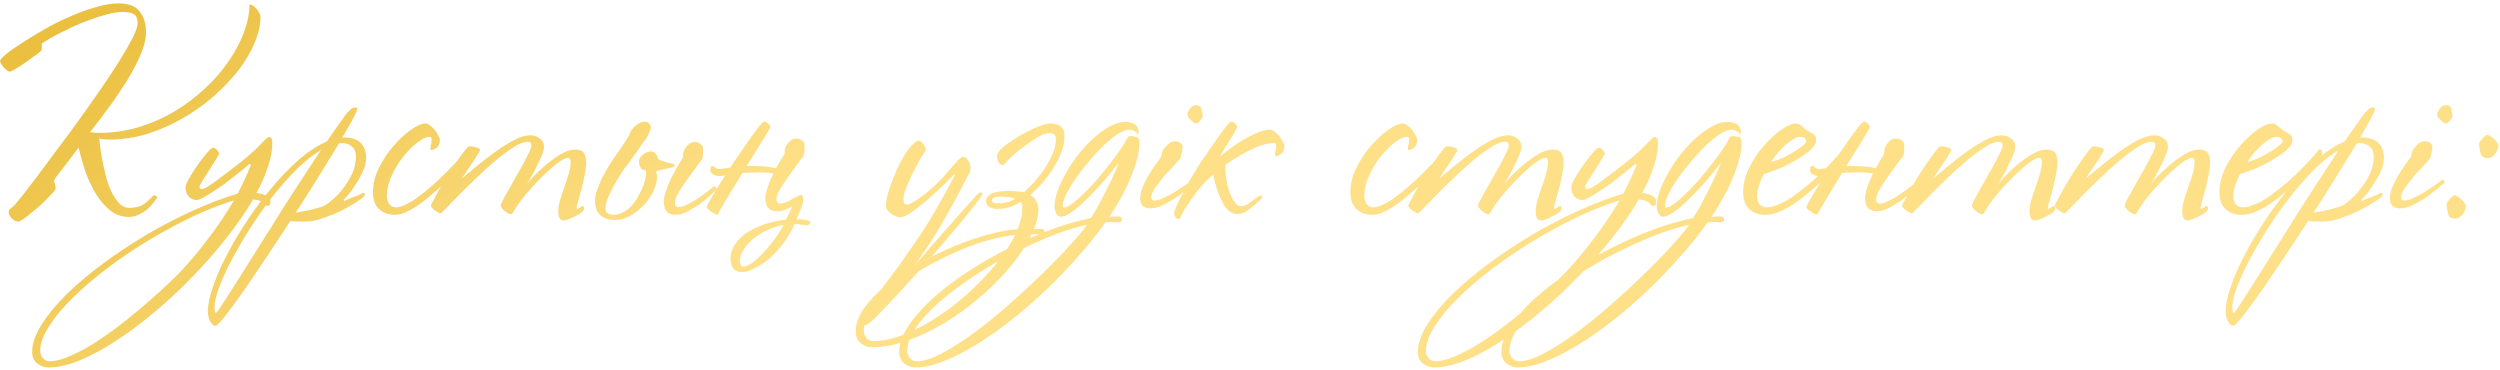 <?xml version="1.0" encoding="UTF-8"?> <svg xmlns="http://www.w3.org/2000/svg" width="595" height="88" viewBox="0 0 595 88" fill="none"> <path d="M61.989 4.126C61.989 6.002 61.52 8.027 60.582 10.201C59.686 12.376 58.407 14.55 56.745 16.724C55.082 18.856 53.121 20.923 50.862 22.927C48.602 24.888 46.129 26.636 43.444 28.171C40.8 29.705 37.987 30.942 35.002 31.88C32.018 32.775 28.991 33.222 25.922 33.222C25.496 33.222 25.091 33.201 24.707 33.159C24.323 33.116 23.961 33.052 23.62 32.967C23.705 33.691 23.812 34.608 23.94 35.717C24.11 36.825 24.323 37.997 24.579 39.234C24.835 40.47 25.133 41.706 25.474 42.943C25.858 44.136 26.306 45.223 26.817 46.204C27.329 47.142 27.904 47.931 28.544 48.57C29.183 49.167 29.929 49.465 30.782 49.465C32.359 49.465 33.574 49.124 34.427 48.442C35.322 47.76 35.983 47.142 36.409 46.588C36.878 46.374 37.219 46.524 37.433 47.035C37.219 47.376 36.9 47.803 36.473 48.314C36.09 48.826 35.599 49.337 35.002 49.849C34.448 50.318 33.788 50.723 33.02 51.064C32.295 51.448 31.528 51.639 30.718 51.639C29.055 51.639 27.563 51.128 26.242 50.105C24.92 49.039 23.769 47.696 22.788 46.076C21.808 44.456 20.977 42.687 20.295 40.768C19.655 38.807 19.122 36.931 18.696 35.141C17.928 36.121 17.204 37.081 16.522 38.019C15.84 38.914 15.221 39.724 14.667 40.449C14.113 41.131 13.665 41.706 13.324 42.175C13.026 42.644 12.877 42.921 12.877 43.007C12.877 43.22 12.941 43.497 13.069 43.838C13.196 44.179 13.26 44.541 13.26 44.925C13.26 45.053 13.069 45.33 12.685 45.756C12.301 46.183 11.811 46.694 11.214 47.291C10.66 47.888 10.02 48.506 9.296 49.145C8.571 49.742 7.867 50.318 7.185 50.872C6.546 51.426 5.97 51.874 5.459 52.215C4.947 52.556 4.585 52.727 4.372 52.727C3.775 52.727 3.242 52.471 2.773 51.959C2.304 51.448 2.069 50.979 2.069 50.552C2.069 50.083 2.261 49.742 2.645 49.529C3.029 49.273 3.412 48.911 3.796 48.442C3.881 48.357 4.372 47.76 5.267 46.652C6.162 45.501 7.292 44.03 8.656 42.239C10.02 40.406 11.555 38.338 13.26 36.036C15.008 33.734 16.777 31.347 18.568 28.874C20.358 26.401 22.106 23.929 23.812 21.456C25.517 18.983 27.03 16.703 28.352 14.614C29.674 12.482 30.739 10.628 31.549 9.05C32.359 7.43 32.764 6.258 32.764 5.533C32.764 4.425 32.445 3.7 31.805 3.359C31.166 3.018 30.334 2.847 29.311 2.847C28.16 2.847 26.881 3.039 25.474 3.423C24.11 3.764 22.703 4.212 21.254 4.766C19.804 5.277 18.398 5.853 17.033 6.492C15.712 7.132 14.518 7.729 13.452 8.283C12.386 8.837 11.534 9.327 10.894 9.754C10.255 10.137 9.935 10.351 9.935 10.393C9.935 10.606 9.935 10.905 9.935 11.289C9.978 11.672 9.892 11.971 9.679 12.184C9.594 12.312 9.189 12.631 8.464 13.143C7.782 13.655 7.015 14.209 6.162 14.806C5.352 15.36 4.563 15.871 3.796 16.34C3.029 16.809 2.56 17.044 2.389 17.044C2.176 17.044 1.942 16.959 1.686 16.788C1.43 16.575 1.174 16.34 0.918 16.085C0.663 15.786 0.449 15.509 0.279 15.253C0.108 14.955 0.023 14.699 0.023 14.486C0.023 14.23 0.471 13.719 1.366 12.951C2.304 12.184 3.54 11.31 5.075 10.329C6.61 9.306 8.358 8.24 10.319 7.132C12.28 5.981 14.305 4.958 16.394 4.062C18.483 3.125 20.55 2.357 22.597 1.76C24.686 1.121 26.583 0.801 28.288 0.801C30.59 0.801 32.231 1.441 33.212 2.72C34.235 3.998 34.747 5.661 34.747 7.707C34.747 8.858 34.512 10.116 34.043 11.48C33.574 12.845 32.956 14.251 32.189 15.701C31.464 17.15 30.611 18.621 29.631 20.113C28.693 21.563 27.734 22.991 26.753 24.398C25.773 25.762 24.814 27.062 23.876 28.299C22.938 29.492 22.128 30.537 21.446 31.432C22 31.56 22.703 31.624 23.556 31.624C26.796 31.624 29.929 31.176 32.956 30.281C36.026 29.343 38.882 28.085 41.525 26.508C44.168 24.931 46.577 23.119 48.751 21.073C50.968 19.026 52.844 16.873 54.379 14.614C55.956 12.354 57.171 10.073 58.024 7.771C58.919 5.427 59.367 3.188 59.367 1.057C59.58 1.057 59.836 1.142 60.134 1.313C60.432 1.483 60.709 1.718 60.965 2.016C61.264 2.314 61.498 2.656 61.669 3.039C61.882 3.38 61.989 3.743 61.989 4.126ZM64.819 34.118C64.819 35.781 64.478 37.614 63.796 39.617C63.157 41.621 62.24 43.731 61.046 45.948C61.984 46.033 62.773 46.247 63.412 46.588C64.052 46.886 64.371 47.355 64.371 47.995C64.371 48.677 64.094 49.018 63.54 49.018C63.412 49.018 63.284 48.954 63.157 48.826C63.071 48.655 62.922 48.485 62.709 48.314C62.538 48.101 62.261 47.931 61.878 47.803C61.494 47.632 60.94 47.526 60.215 47.483C58.51 50.425 56.421 53.451 53.948 56.563C51.475 59.718 48.811 62.766 45.955 65.708C43.098 68.692 40.114 71.485 37.002 74.085C33.89 76.728 30.82 79.03 27.793 80.992C24.767 82.995 21.868 84.573 19.097 85.724C16.283 86.875 13.768 87.45 11.551 87.45C10.57 87.45 9.675 87.13 8.865 86.491C8.055 85.852 7.65 84.935 7.65 83.741C7.65 81.78 8.396 79.627 9.888 77.282C11.338 74.938 13.32 72.529 15.835 70.056C18.308 67.626 21.186 65.196 24.468 62.766C27.708 60.379 31.14 58.098 34.764 55.924C38.387 53.792 42.075 51.874 45.827 50.169C49.578 48.463 53.159 47.099 56.57 46.076C57.167 44.925 57.721 43.795 58.233 42.687C58.787 41.536 59.277 40.406 59.703 39.298C59.618 38.999 59.469 38.935 59.256 39.106C59.17 39.191 58.851 39.468 58.297 39.937C57.785 40.363 57.124 40.896 56.314 41.536C55.504 42.175 54.63 42.857 53.692 43.582C52.754 44.264 51.816 44.904 50.879 45.501C49.983 46.097 49.152 46.609 48.385 47.035C47.66 47.419 47.106 47.611 46.722 47.611C46.125 47.611 45.55 47.355 44.995 46.843C44.441 46.289 44.164 45.543 44.164 44.605C44.164 44.136 44.462 43.39 45.059 42.367C45.656 41.301 46.338 40.236 47.106 39.17C47.873 38.104 48.598 37.166 49.28 36.356C50.005 35.546 50.474 35.141 50.687 35.141C50.985 35.141 51.305 35.333 51.646 35.717C51.987 36.058 52.157 36.335 52.157 36.548C52.157 36.676 51.902 37.145 51.39 37.955C50.921 38.722 50.388 39.575 49.791 40.513C49.237 41.408 48.704 42.239 48.193 43.007C47.724 43.774 47.489 44.2 47.489 44.285C47.489 44.456 47.511 44.627 47.553 44.797C47.596 44.925 47.766 44.989 48.065 44.989C48.406 44.989 48.896 44.776 49.536 44.349C50.218 43.923 50.964 43.411 51.774 42.815C52.584 42.218 53.394 41.6 54.204 40.96C55.014 40.321 55.739 39.767 56.378 39.298C58.851 37.379 60.684 35.781 61.878 34.502C63.071 33.222 63.775 32.583 63.988 32.583C64.542 32.583 64.819 33.095 64.819 34.118ZM55.675 47.675C52.435 48.698 49.045 50.041 45.507 51.703C42.011 53.409 38.558 55.285 35.147 57.331C31.694 59.42 28.433 61.637 25.363 63.981C22.251 66.326 19.544 68.65 17.242 70.952C14.897 73.254 13.043 75.492 11.679 77.666C10.272 79.84 9.568 81.78 9.568 83.485C9.568 84.168 9.782 84.743 10.208 85.212C10.591 85.724 11.146 85.979 11.87 85.979C13.107 85.979 14.578 85.617 16.283 84.892C17.945 84.21 19.736 83.294 21.654 82.142C23.53 80.992 25.47 79.67 27.474 78.178C29.435 76.728 31.332 75.215 33.165 73.638C34.998 72.103 36.725 70.589 38.345 69.097C39.965 67.648 41.35 66.326 42.501 65.132C44.889 62.66 47.212 59.91 49.472 56.883C51.774 53.899 53.842 50.83 55.675 47.675ZM87.136 37.763C87.136 38.615 86.901 39.575 86.433 40.641C85.963 41.706 85.409 42.729 84.77 43.71C84.173 44.691 83.576 45.543 82.979 46.268C82.382 46.95 81.977 47.355 81.764 47.483L81.892 47.867C82.063 47.781 82.34 47.653 82.724 47.483C83.107 47.312 83.512 47.142 83.939 46.971C84.365 46.801 84.77 46.652 85.153 46.524C85.537 46.353 85.836 46.204 86.049 46.076C86.219 45.948 86.368 45.884 86.496 45.884C86.71 45.884 86.816 46.012 86.816 46.268C86.816 46.524 86.646 46.779 86.305 47.035C86.134 47.206 85.558 47.611 84.578 48.25C83.64 48.847 82.51 49.487 81.189 50.169C79.867 50.808 78.439 51.384 76.904 51.895C75.412 52.45 74.027 52.727 72.748 52.727C72.236 52.727 71.639 52.727 70.957 52.727C70.275 52.727 69.657 52.684 69.103 52.599C67.397 55.199 65.585 57.949 63.667 60.848C61.706 63.789 59.873 66.497 58.168 68.969C56.42 71.442 54.928 73.488 53.691 75.108C52.412 76.728 51.602 77.538 51.261 77.538C50.835 77.538 50.43 77.197 50.046 76.515C49.663 75.833 49.471 75.023 49.471 74.085C49.471 72.465 49.897 70.461 50.75 68.074C51.56 65.687 52.689 63.129 54.139 60.4C55.546 57.715 57.187 54.965 59.063 52.151C60.939 49.337 62.921 46.715 65.01 44.285C67.099 41.813 69.231 39.639 71.405 37.763C73.622 35.887 75.753 34.523 77.799 33.67C78.951 31.965 79.931 30.558 80.741 29.45C81.551 28.299 82.063 27.574 82.276 27.275C82.617 26.849 82.979 26.465 83.363 26.124C83.747 25.741 84.152 25.549 84.578 25.549C84.876 25.549 85.026 25.677 85.026 25.933C85.026 26.188 84.706 26.934 84.066 28.171C83.427 29.364 82.553 30.899 81.445 32.775C81.53 32.775 81.594 32.775 81.636 32.775C81.679 32.732 81.743 32.711 81.828 32.711C85.367 32.711 87.136 34.395 87.136 37.763ZM84.706 37.315C84.706 36.207 84.386 35.397 83.747 34.885C83.15 34.331 82.382 34.054 81.445 34.054C81.103 34.054 80.848 34.075 80.677 34.118C79.313 36.377 77.799 38.85 76.137 41.536C74.474 44.221 72.79 46.886 71.085 49.529C70.957 49.742 70.829 49.934 70.701 50.105C70.616 50.233 70.51 50.403 70.382 50.616C70.893 50.531 71.49 50.425 72.172 50.297C72.897 50.169 73.6 50.02 74.282 49.849C74.965 49.678 75.604 49.508 76.201 49.337C76.798 49.124 77.245 48.932 77.544 48.762C77.97 48.506 78.567 48.037 79.334 47.355C80.144 46.673 80.933 45.82 81.7 44.797C82.51 43.774 83.214 42.623 83.811 41.344C84.407 40.065 84.706 38.722 84.706 37.315ZM76.393 35.717C74.559 36.782 72.641 38.296 70.637 40.257C68.676 42.218 66.758 44.392 64.882 46.779C63.006 49.167 61.237 51.661 59.574 54.261C57.912 56.904 56.441 59.42 55.162 61.807C53.883 64.237 52.881 66.433 52.157 68.394C51.432 70.355 51.069 71.89 51.069 72.998C51.069 73.382 51.091 73.723 51.133 74.021C51.133 74.32 51.24 74.469 51.453 74.469C51.496 74.469 51.773 74.106 52.284 73.382C52.753 72.657 53.393 71.676 54.203 70.44C54.97 69.246 55.865 67.84 56.889 66.219C57.912 64.642 58.978 62.958 60.086 61.168C61.194 59.377 62.346 57.544 63.539 55.668C64.69 53.835 65.799 52.066 66.865 50.361C68.442 47.845 70.062 45.33 71.725 42.815C73.387 40.257 74.943 37.891 76.393 35.717ZM111.783 37.123C111.058 38.019 110.077 39.148 108.841 40.513C107.605 41.834 106.241 43.177 104.748 44.541C103.811 45.394 102.851 46.225 101.871 47.035C100.933 47.845 99.995 48.549 99.057 49.145C98.119 49.742 97.224 50.233 96.371 50.616C95.519 50.957 94.73 51.128 94.005 51.128C92.471 51.128 91.213 50.68 90.232 49.785C89.252 48.847 88.762 47.504 88.762 45.756C88.762 43.795 89.252 41.834 90.232 39.873C91.213 37.912 92.385 36.164 93.749 34.629C95.114 33.052 96.478 31.794 97.842 30.857C99.249 29.876 100.379 29.386 101.231 29.386C101.572 29.386 101.935 29.535 102.318 29.833C102.745 30.132 103.128 30.494 103.47 30.92C103.811 31.347 104.088 31.794 104.301 32.263C104.557 32.69 104.685 33.031 104.685 33.286C104.685 34.139 104.429 34.757 103.917 35.141C103.406 35.525 102.979 35.717 102.638 35.717C102.51 35.717 102.446 35.567 102.446 35.269C102.446 35.056 102.489 34.8 102.574 34.502C102.66 34.203 102.702 33.926 102.702 33.67C102.702 33.372 102.702 33.116 102.702 32.903C102.702 32.69 102.532 32.583 102.191 32.583C101.423 32.583 100.464 33.031 99.313 33.926C98.204 34.779 97.096 35.887 95.988 37.251C94.922 38.615 94.005 40.129 93.238 41.791C92.471 43.411 92.087 45.01 92.087 46.588C92.087 47.44 92.279 48.122 92.662 48.634C93.089 49.103 93.643 49.337 94.325 49.337C94.879 49.337 95.519 49.167 96.243 48.826C97.011 48.485 97.821 48.037 98.673 47.483C99.526 46.886 100.4 46.225 101.295 45.501C102.233 44.733 103.15 43.944 104.045 43.134C105.58 41.685 107.008 40.257 108.33 38.85C109.651 37.443 110.61 36.335 111.207 35.525C111.591 35.525 111.825 35.717 111.911 36.1C112.039 36.441 111.996 36.782 111.783 37.123ZM139.521 38.786C139.521 39.511 139.393 40.47 139.137 41.664C138.924 42.815 138.668 43.966 138.37 45.117C138.072 46.225 137.794 47.206 137.539 48.058C137.325 48.868 137.219 49.295 137.219 49.337C137.219 49.593 137.283 49.721 137.411 49.721C137.539 49.721 137.73 49.614 137.986 49.401C138.285 49.145 138.519 49.018 138.69 49.018C138.818 49.018 138.903 49.103 138.945 49.273C138.988 49.401 139.009 49.529 139.009 49.657C139.009 49.913 138.818 50.211 138.434 50.552C138.05 50.851 137.581 51.128 137.027 51.384C136.515 51.682 135.983 51.938 135.428 52.151C134.874 52.364 134.448 52.471 134.149 52.471C133.297 52.471 132.87 51.725 132.87 50.233C132.87 49.465 133.02 48.57 133.318 47.547C133.617 46.524 133.958 45.501 134.341 44.477C134.725 43.411 135.066 42.367 135.364 41.344C135.663 40.278 135.812 39.319 135.812 38.466C135.812 37.869 135.599 37.571 135.173 37.571C134.533 37.571 133.553 38.104 132.231 39.17C130.909 40.236 129.524 41.514 128.074 43.007C126.838 44.285 125.666 45.607 124.557 46.971C123.491 48.336 122.639 49.593 121.999 50.744C121.871 50.957 121.637 51.021 121.296 50.936C120.955 50.808 120.614 50.616 120.273 50.361C119.932 50.105 119.633 49.806 119.377 49.465C119.164 49.124 119.122 48.826 119.25 48.57C119.42 48.144 119.719 47.547 120.145 46.779C120.614 45.969 121.104 45.096 121.616 44.158C122.17 43.177 122.724 42.197 123.278 41.216C123.875 40.193 124.408 39.234 124.877 38.338C125.346 37.443 125.73 36.676 126.028 36.036C126.326 35.354 126.476 34.885 126.476 34.629C126.476 34.032 126.177 33.734 125.58 33.734C124.728 33.734 123.619 34.16 122.255 35.013C120.934 35.866 119.505 36.931 117.971 38.211C116.479 39.447 114.965 40.811 113.43 42.303C111.896 43.753 110.51 45.117 109.274 46.396C108.037 47.632 107.014 48.677 106.204 49.529C105.394 50.382 104.947 50.808 104.861 50.808C104.776 50.808 104.627 50.744 104.414 50.616C104.158 50.488 103.902 50.339 103.646 50.169C103.348 49.956 103.092 49.742 102.879 49.529C102.666 49.316 102.559 49.124 102.559 48.954C102.559 48.783 102.772 48.336 103.199 47.611C103.582 46.843 104.073 45.927 104.67 44.861C105.266 43.795 105.927 42.687 106.652 41.536C107.419 40.342 108.144 39.255 108.826 38.274C109.508 37.294 110.105 36.484 110.617 35.844C111.128 35.162 111.491 34.821 111.704 34.821C112.215 34.821 112.77 34.907 113.366 35.077C113.963 35.248 114.262 35.461 114.262 35.717C114.262 35.802 114.112 36.079 113.814 36.548C113.558 36.974 113.217 37.528 112.791 38.211C112.365 38.85 111.874 39.575 111.32 40.385C110.809 41.152 110.318 41.877 109.849 42.559C111 41.621 112.279 40.555 113.686 39.361C115.136 38.168 116.606 37.038 118.099 35.972C119.591 34.907 121.04 34.011 122.447 33.286C123.896 32.562 125.175 32.199 126.284 32.199C127.009 32.199 127.712 32.434 128.394 32.903C129.119 33.372 129.481 34.054 129.481 34.949C129.481 35.418 129.311 36.079 128.97 36.931C128.629 37.742 128.224 38.615 127.755 39.553C127.328 40.449 126.881 41.301 126.412 42.111C125.943 42.921 125.602 43.497 125.389 43.838C125.644 43.497 126.177 42.879 126.987 41.983C127.84 41.088 128.82 40.172 129.929 39.234C131.08 38.253 132.274 37.401 133.51 36.676C134.746 35.951 135.897 35.589 136.963 35.589C137.901 35.589 138.562 35.844 138.945 36.356C139.329 36.868 139.521 37.678 139.521 38.786ZM156.106 40.832C156.49 41.728 156.469 42.815 156.042 44.094C155.659 45.373 154.998 46.63 154.06 47.867C153.122 49.06 151.971 50.105 150.607 51C149.285 51.853 147.879 52.3 146.386 52.343C144.766 52.386 143.509 51.917 142.613 50.936C141.718 49.956 141.441 48.4 141.782 46.268C142.336 44.52 142.933 43.049 143.573 41.855C144.212 40.619 144.873 39.489 145.555 38.466C146.237 37.443 146.919 36.463 147.601 35.525C148.284 34.544 148.987 33.457 149.712 32.263C149.712 32.05 149.818 31.773 150.031 31.432C150.245 31.048 150.5 30.686 150.799 30.345C151.14 30.004 151.502 29.705 151.886 29.45C152.312 29.194 152.739 29.045 153.165 29.002C153.804 28.917 154.252 29.045 154.508 29.386C154.806 29.727 154.934 30.047 154.891 30.345C154.891 30.686 154.742 31.155 154.444 31.752C154.145 32.349 153.89 32.818 153.676 33.159C153.549 33.286 153.293 33.606 152.909 34.118C152.568 34.629 152.184 35.205 151.758 35.844C151.332 36.441 150.884 37.059 150.415 37.699C149.989 38.338 149.605 38.871 149.264 39.298C148.923 39.681 148.475 40.299 147.921 41.152C147.367 42.005 146.813 42.921 146.259 43.902C145.747 44.84 145.278 45.778 144.852 46.715C144.468 47.611 144.233 48.336 144.148 48.89C143.935 50.211 144.361 50.936 145.427 51.064C146.322 51.192 147.175 51.064 147.985 50.68C148.795 50.297 149.52 49.785 150.159 49.145C150.799 48.463 151.353 47.696 151.822 46.843C152.334 45.991 152.739 45.159 153.037 44.349C153.378 43.497 153.591 42.729 153.676 42.047C153.804 41.365 153.804 40.854 153.676 40.513C153.506 40.427 153.271 40.385 152.973 40.385C152.717 40.342 152.483 40.044 152.27 39.489C152.014 38.765 152.014 38.147 152.27 37.635C152.568 37.123 153.037 36.697 153.676 36.356C154.486 36.015 155.083 35.951 155.467 36.164C155.893 36.335 156.234 36.718 156.49 37.315C156.533 37.443 156.554 37.592 156.554 37.763C156.682 37.891 156.938 38.04 157.321 38.211C157.705 38.338 158.089 38.466 158.473 38.594C158.899 38.679 159.261 38.765 159.56 38.85C159.901 38.935 160.114 38.999 160.199 39.042C160.711 39.17 160.711 39.425 160.199 39.809C160.114 39.809 159.879 39.852 159.496 39.937C159.112 40.022 158.686 40.129 158.217 40.257C157.748 40.342 157.3 40.449 156.874 40.577C156.49 40.662 156.234 40.747 156.106 40.832ZM170.559 45.053C170.431 45.181 170.196 45.415 169.855 45.756C169.514 46.097 169.109 46.46 168.64 46.843C168.214 47.227 167.766 47.611 167.297 47.995C166.828 48.378 166.423 48.677 166.082 48.89C165.4 49.316 164.569 49.806 163.588 50.361C162.65 50.872 161.691 51.128 160.711 51.128C160.071 51.128 159.496 50.957 158.984 50.616C158.473 50.275 158.153 49.636 158.025 48.698C157.897 47.888 158.025 46.907 158.409 45.756C158.792 44.563 159.24 43.433 159.751 42.367C160.306 41.301 160.817 40.363 161.286 39.553C161.755 38.743 162.032 38.274 162.118 38.147C162.501 37.678 162.65 37.209 162.565 36.74C162.565 36.526 162.629 36.249 162.757 35.908C162.885 35.567 163.077 35.248 163.333 34.949C163.588 34.608 163.887 34.331 164.228 34.118C164.569 33.905 164.931 33.798 165.315 33.798C165.826 33.798 166.274 33.947 166.658 34.246C167.041 34.502 167.255 34.779 167.297 35.077C167.34 35.418 167.34 35.93 167.297 36.612C167.297 37.294 167.191 37.784 166.978 38.083C166.85 38.211 166.615 38.509 166.274 38.978C165.933 39.447 165.549 39.98 165.123 40.577C164.697 41.131 164.27 41.706 163.844 42.303C163.418 42.9 163.077 43.39 162.821 43.774C162.267 44.584 161.734 45.437 161.222 46.332C160.753 47.227 160.561 47.931 160.647 48.442C160.647 48.613 160.711 48.804 160.839 49.018C161.009 49.188 161.222 49.273 161.478 49.273C162.032 49.273 162.714 49.082 163.524 48.698C164.377 48.272 165.23 47.781 166.082 47.227C166.892 46.673 167.638 46.14 168.32 45.628C169.045 45.074 169.578 44.627 169.919 44.285C170.26 44.285 170.473 44.541 170.559 45.053ZM187.76 49.529C186.822 50.041 185.862 50.297 184.882 50.297C184.242 50.297 183.667 50.126 183.155 49.785C182.644 49.444 182.324 48.804 182.196 47.867C182.068 47.057 182.196 46.076 182.58 44.925C182.963 43.731 183.411 42.602 183.923 41.536L184.051 41.28C183.795 41.237 183.518 41.195 183.219 41.152C182.367 41.067 181.471 41.024 180.533 41.024C179.596 41.024 178.679 41.045 177.784 41.088C177.4 41.131 177.038 41.152 176.697 41.152C175.972 42.346 175.29 43.475 174.65 44.541C173.712 46.076 172.881 47.44 172.156 48.634C171.474 49.828 171.005 50.659 170.749 51.128C170.664 51.128 170.494 51.064 170.238 50.936C169.982 50.808 169.705 50.659 169.407 50.488C169.108 50.275 168.831 50.062 168.575 49.849C168.319 49.636 168.192 49.444 168.192 49.273C168.192 49.145 168.49 48.549 169.087 47.483C169.684 46.417 170.451 45.138 171.389 43.646C171.815 43.007 172.22 42.367 172.604 41.728L172.284 41.791C171.346 41.962 170.664 41.941 170.238 41.728C169.385 41.472 169.002 41.003 169.087 40.321C169.087 39.639 169.321 39.383 169.79 39.553C170.003 39.639 170.174 39.767 170.302 39.937C170.43 40.065 170.6 40.15 170.813 40.193C170.984 40.278 171.581 40.236 172.604 40.065C172.988 39.98 173.393 39.916 173.819 39.873C174.075 39.489 174.309 39.127 174.522 38.786C175.673 37.081 176.761 35.503 177.784 34.054C178.807 32.562 179.681 31.347 180.406 30.409C181.173 29.428 181.663 28.938 181.876 28.938C182.217 28.938 182.537 29.109 182.836 29.45C183.134 29.748 183.305 30.025 183.347 30.281C183.347 30.324 183.07 30.814 182.516 31.752C181.962 32.647 181.258 33.798 180.406 35.205L177.72 39.489H178.423C179.191 39.489 179.979 39.511 180.789 39.553C181.599 39.596 182.367 39.66 183.091 39.745C183.731 39.831 184.264 39.937 184.69 40.065C184.946 39.596 185.202 39.148 185.457 38.722C185.926 37.912 186.203 37.443 186.289 37.315C186.672 36.846 186.822 36.377 186.736 35.908C186.736 35.695 186.8 35.418 186.928 35.077C187.056 34.736 187.248 34.416 187.504 34.118C187.76 33.777 188.058 33.5 188.399 33.286C188.74 33.073 189.102 32.967 189.486 32.967C189.998 32.967 190.445 33.116 190.829 33.414C191.213 33.67 191.426 33.947 191.469 34.246C191.511 34.587 191.511 35.098 191.469 35.781C191.469 36.463 191.362 36.953 191.149 37.251C191.021 37.379 190.786 37.678 190.445 38.147C190.104 38.615 189.721 39.148 189.294 39.745C188.868 40.299 188.442 40.875 188.015 41.472C187.589 42.069 187.248 42.559 186.992 42.943C186.438 43.753 185.905 44.605 185.393 45.501C184.925 46.396 184.733 47.099 184.818 47.611C184.818 47.781 184.882 47.973 185.01 48.186C185.18 48.357 185.393 48.442 185.649 48.442C186.203 48.442 186.886 48.25 187.696 47.867C189.06 47.057 189.87 46.609 190.126 46.524C190.254 46.481 190.317 46.481 190.317 46.524H190.381C190.424 46.524 190.531 46.438 190.701 46.268C191.17 46.652 191.298 47.291 191.085 48.186C190.914 49.082 190.403 50.403 189.55 52.151C189.635 52.194 189.806 52.215 190.062 52.215H190.829C191.085 52.215 191.319 52.236 191.532 52.279C191.746 52.322 191.874 52.364 191.916 52.407C192.513 52.45 192.811 52.663 192.811 53.046C192.811 53.43 192.449 53.622 191.724 53.622C191.639 53.579 191.469 53.537 191.213 53.494C191 53.494 190.744 53.473 190.445 53.43C190.147 53.387 189.87 53.345 189.614 53.302C189.358 53.302 189.188 53.302 189.102 53.302C188.378 54.965 187.504 56.478 186.481 57.842C185.457 59.207 184.392 60.379 183.283 61.359C182.175 62.34 181.066 63.107 179.958 63.662C178.85 64.258 177.869 64.621 177.016 64.749C176.249 64.834 175.546 64.663 174.906 64.237C174.309 63.853 173.968 63.107 173.883 61.999C173.798 60.677 174.117 59.441 174.842 58.29C175.567 57.182 176.547 56.201 177.784 55.348C179.063 54.538 180.512 53.856 182.132 53.302C183.752 52.791 185.393 52.45 187.056 52.279C187.482 51.469 187.781 50.872 187.951 50.488C188.122 50.147 188.335 49.678 188.591 49.082C188.335 49.209 188.058 49.359 187.76 49.529ZM186.545 53.558C185.223 53.771 183.901 54.176 182.58 54.773C181.258 55.412 180.086 56.158 179.063 57.011C178.082 57.864 177.315 58.78 176.761 59.761C176.206 60.741 176.014 61.701 176.185 62.639C176.228 62.852 176.292 63.044 176.377 63.214C176.505 63.427 176.803 63.491 177.272 63.406C177.741 63.363 178.338 63.065 179.063 62.511C179.787 61.999 180.555 61.317 181.365 60.464C182.175 59.654 182.985 58.716 183.795 57.651C184.605 56.627 185.33 55.562 185.969 54.453C186.054 54.24 186.14 54.091 186.225 54.005C186.31 53.92 186.417 53.771 186.545 53.558ZM232.728 46.14C233.069 45.842 233.368 45.756 233.624 45.884C233.922 45.969 233.837 46.332 233.368 46.971C230.639 50.723 225.758 56.563 218.724 64.493C215.697 67.818 213.778 69.907 212.968 70.76C212.158 71.655 211.242 72.614 210.219 73.638C209.238 74.703 208.428 75.535 207.789 76.131C207.107 76.771 206.595 77.155 206.254 77.282C205.955 77.368 205.7 77.368 205.487 77.282C205.231 77.197 205.103 76.856 205.103 76.259C205.188 75.833 205.444 75.257 205.87 74.533C206.297 73.851 206.915 72.955 207.725 71.847C208.492 70.739 209.281 69.588 210.091 68.394C210.943 67.243 212.222 65.537 213.928 63.278C215.505 61.019 217.232 58.525 219.107 55.796C221.623 51.959 224.159 47.59 226.717 42.687C226.93 42.218 227.101 41.877 227.229 41.664L227.101 41.536L226.142 42.495C225.63 43.007 224.969 43.646 224.159 44.413C223.392 45.138 222.518 45.948 221.537 46.843C220.6 47.696 219.662 48.485 218.724 49.209C217.828 49.934 216.976 50.531 216.166 51C215.356 51.469 214.716 51.703 214.247 51.703C213.906 51.703 213.523 51.618 213.096 51.448C212.713 51.277 212.35 51.064 212.009 50.808C211.668 50.552 211.391 50.275 211.178 49.977C210.965 49.636 210.858 49.295 210.858 48.954C210.858 47.973 211.114 46.673 211.626 45.053C212.18 43.39 212.819 41.749 213.544 40.129C213.97 39.234 214.418 38.381 214.887 37.571C215.356 36.761 215.803 36.058 216.23 35.461C216.699 34.864 217.146 34.395 217.573 34.054C217.999 33.67 218.383 33.478 218.724 33.478C219.022 33.478 219.363 33.755 219.747 34.31C220.131 34.821 220.322 35.248 220.322 35.589C220.322 35.759 220.301 35.866 220.258 35.908C219.917 36.377 219.448 37.123 218.852 38.147C218.297 39.17 217.722 40.257 217.125 41.408C216.571 42.559 216.081 43.689 215.654 44.797C215.228 45.863 215.015 46.694 215.015 47.291C215.015 47.59 215.057 47.909 215.143 48.25C215.271 48.549 215.505 48.698 215.846 48.698C216.102 48.698 216.464 48.57 216.933 48.314C217.445 48.058 217.999 47.717 218.596 47.291C219.235 46.865 219.896 46.374 220.578 45.82C221.303 45.223 222.028 44.584 222.752 43.902C223.861 42.836 224.863 41.77 225.758 40.704C226.696 39.596 227.463 38.722 228.06 38.083C228.316 37.869 228.529 37.699 228.7 37.571C228.87 37.401 229.019 37.315 229.147 37.315C229.701 37.315 230.192 37.72 230.618 38.53C231.087 39.34 231.108 40.278 230.682 41.344H230.618C226.909 48.549 223.861 53.963 221.473 57.587C220.408 59.207 219.214 60.997 217.892 62.958C218.788 61.892 219.811 60.699 220.962 59.377C222.326 57.842 223.733 56.244 225.182 54.581L229.595 49.593L231.449 47.547L232.728 46.14ZM253.346 32.199C253.346 33.947 252.963 35.631 252.195 37.251C251.428 38.871 250.554 40.342 249.573 41.664C248.593 42.985 247.655 44.072 246.76 44.925C245.907 45.778 245.374 46.268 245.161 46.396C245.801 46.737 246.291 47.227 246.632 47.867C246.973 48.463 247.143 49.082 247.143 49.721C247.143 51.085 246.802 52.684 246.12 54.517C246.461 54.474 246.781 54.453 247.08 54.453C247.378 54.453 247.612 54.453 247.783 54.453C248.337 54.453 248.614 54.73 248.614 55.285C248.614 55.626 248.295 55.796 247.655 55.796C247.399 55.796 247.122 55.775 246.824 55.732C246.568 55.732 246.312 55.732 246.056 55.732H245.545C244.607 57.693 243.349 59.718 241.772 61.807C240.194 63.896 238.383 65.921 236.336 67.882C234.29 69.886 232.073 71.783 229.686 73.573C227.298 75.364 224.847 76.92 222.332 78.242C219.816 79.606 217.301 80.672 214.786 81.439C212.271 82.249 209.862 82.654 207.56 82.654C206.579 82.654 205.684 82.334 204.874 81.695C204.064 81.055 203.659 80.139 203.659 78.945C203.659 77.069 204.341 75.172 205.705 73.254C207.07 71.378 208.86 69.545 211.077 67.754C213.294 66.006 215.809 64.344 218.623 62.766C221.394 61.189 224.208 59.803 227.064 58.61C229.878 57.459 232.606 56.521 235.249 55.796C237.935 55.071 240.237 54.666 242.156 54.581C242.326 54.197 242.561 53.537 242.859 52.599C243.157 51.703 243.307 50.638 243.307 49.401C243.307 48.762 243.157 48.314 242.859 48.058C242.39 48.4 241.665 48.762 240.685 49.145C239.704 49.529 238.596 49.721 237.359 49.721C236.635 49.721 235.995 49.572 235.441 49.273C234.929 48.932 234.674 48.463 234.674 47.867C234.674 47.184 235.079 46.609 235.889 46.14C236.699 45.671 238.212 45.437 240.429 45.437C240.941 45.437 241.516 45.479 242.156 45.564C242.795 45.607 243.307 45.671 243.69 45.756C243.903 45.586 244.415 45.096 245.225 44.285C246.078 43.433 246.952 42.41 247.847 41.216C248.742 40.022 249.531 38.722 250.213 37.315C250.938 35.908 251.3 34.523 251.3 33.159C251.3 32.69 251.193 32.327 250.98 32.072C250.767 31.816 250.362 31.688 249.765 31.688C249.041 31.688 248.145 31.986 247.08 32.583C246.056 33.18 245.012 33.883 243.946 34.693C242.88 35.461 241.878 36.271 240.941 37.123C240.045 37.976 239.363 38.658 238.894 39.17C238.681 39.383 238.361 39.319 237.935 38.978C237.509 38.594 237.296 37.933 237.296 36.995C237.296 36.484 237.807 35.802 238.83 34.949C239.853 34.096 241.068 33.265 242.475 32.455C243.882 31.602 245.289 30.878 246.696 30.281C248.145 29.684 249.275 29.386 250.085 29.386C251.151 29.386 251.961 29.642 252.515 30.153C253.069 30.665 253.346 31.347 253.346 32.199ZM241.644 47.291C241.175 47.12 240.599 46.993 239.917 46.907C239.235 46.822 238.638 46.779 238.127 46.779C237.658 46.779 237.189 46.843 236.72 46.971C236.294 47.099 236.081 47.334 236.081 47.675C236.081 47.973 236.272 48.186 236.656 48.314C237.082 48.4 237.573 48.421 238.127 48.378C238.724 48.336 239.342 48.229 239.981 48.058C240.621 47.845 241.175 47.59 241.644 47.291ZM241.58 55.924C239.321 56.137 236.848 56.649 234.162 57.459C231.476 58.311 228.812 59.356 226.169 60.592C223.483 61.828 220.904 63.193 218.431 64.685C215.958 66.219 213.784 67.797 211.908 69.417C209.99 71.037 208.455 72.636 207.304 74.213C206.153 75.833 205.577 77.325 205.577 78.689C205.577 79.329 205.791 79.904 206.217 80.416C206.601 80.927 207.155 81.183 207.88 81.183C209.713 81.183 211.695 80.821 213.827 80.096C215.916 79.371 218.069 78.391 220.285 77.155C222.46 75.918 224.634 74.469 226.808 72.806C228.94 71.144 230.943 69.374 232.819 67.499C234.738 65.623 236.443 63.683 237.935 61.679C239.47 59.718 240.685 57.8 241.58 55.924ZM271.178 34.118C271.178 35.141 271.008 36.335 270.667 37.699C270.326 39.063 269.835 40.513 269.196 42.047C268.599 43.539 267.853 45.117 266.958 46.779C266.062 48.4 265.082 50.02 264.016 51.639C264.4 51.597 264.784 51.554 265.167 51.512C265.594 51.512 265.913 51.512 266.126 51.512C266.723 51.512 267.022 51.81 267.022 52.407C267.022 52.748 266.681 52.918 265.999 52.918C265.743 52.918 265.466 52.897 265.167 52.855C264.911 52.855 264.677 52.855 264.464 52.855C264.251 52.855 264.016 52.855 263.76 52.855C263.547 52.897 263.313 52.94 263.057 52.982C261.096 55.753 258.9 58.482 256.47 61.168C254.083 63.896 251.546 66.539 248.861 69.097C246.132 71.698 243.34 74.106 240.483 76.323C237.627 78.583 234.856 80.522 232.17 82.142C229.442 83.805 226.863 85.105 224.433 86.043C222.003 86.981 219.828 87.45 217.91 87.45C216.929 87.45 216.034 87.13 215.224 86.491C214.414 85.852 214.009 84.935 214.009 83.741C214.009 82.249 214.457 80.672 215.352 79.009C216.205 77.389 217.398 75.748 218.933 74.085C220.425 72.422 222.194 70.76 224.241 69.097C226.287 67.435 228.504 65.836 230.891 64.301C233.151 62.852 235.517 61.466 237.989 60.145C240.419 58.866 242.892 57.672 245.407 56.563C247.88 55.498 250.31 54.56 252.697 53.75C255.127 52.982 257.43 52.364 259.604 51.895C259.987 51.341 260.499 50.51 261.139 49.401C261.778 48.25 262.417 47.035 263.057 45.756C263.739 44.435 264.357 43.156 264.911 41.919C265.508 40.641 265.956 39.575 266.254 38.722C265.146 40.172 263.931 41.664 262.609 43.198C261.288 44.691 259.987 46.076 258.708 47.355C257.43 48.591 256.236 49.614 255.127 50.425C254.019 51.192 253.145 51.575 252.506 51.575C252.037 51.575 251.674 51.32 251.418 50.808C251.12 50.297 250.971 49.721 250.971 49.082C250.971 48.016 251.227 46.779 251.738 45.373C252.25 43.966 252.932 42.516 253.785 41.024C254.637 39.532 255.618 38.083 256.726 36.676C257.877 35.226 259.071 33.947 260.307 32.839C261.586 31.688 262.865 30.771 264.144 30.089C265.423 29.364 266.659 29.002 267.853 29.002C268.706 29.002 269.43 29.194 270.027 29.578C270.667 29.961 270.986 30.537 270.986 31.304C270.986 31.475 270.944 31.73 270.859 32.072C270.347 31.262 269.644 30.857 268.748 30.857C268.151 30.857 267.448 31.091 266.638 31.56C265.828 31.986 264.975 32.583 264.08 33.35C263.227 34.075 262.332 34.928 261.394 35.908C260.456 36.889 259.561 37.912 258.708 38.978C257.898 39.958 257.131 40.939 256.406 41.919C255.724 42.857 255.127 43.774 254.616 44.669C254.104 45.522 253.699 46.31 253.401 47.035C253.102 47.76 252.953 48.336 252.953 48.762C252.953 49.188 253.017 49.401 253.145 49.401C253.657 49.401 254.317 49.103 255.127 48.506C255.98 47.867 256.918 47.057 257.941 46.076C258.964 45.096 260.009 43.987 261.075 42.751C262.14 41.514 263.142 40.278 264.08 39.042C265.061 37.806 265.913 36.654 266.638 35.589C267.405 34.48 267.96 33.564 268.301 32.839C268.386 32.626 268.514 32.498 268.684 32.455C268.855 32.413 269.047 32.391 269.26 32.391C269.473 32.391 269.686 32.434 269.899 32.519C270.155 32.562 270.304 32.583 270.347 32.583C270.901 32.583 271.178 33.095 271.178 34.118ZM258.708 53.494C256.79 53.92 254.722 54.517 252.506 55.285C250.289 56.094 248.008 57.032 245.663 58.098C243.318 59.164 240.952 60.336 238.565 61.615C236.178 62.937 233.897 64.322 231.723 65.772C229.506 67.221 227.438 68.713 225.52 70.248C223.601 71.783 221.939 73.318 220.532 74.853C219.082 76.387 217.953 77.879 217.143 79.329C216.332 80.821 215.927 82.207 215.927 83.485C215.927 84.168 216.141 84.743 216.567 85.212C216.951 85.724 217.505 85.979 218.23 85.979C219.807 85.979 221.768 85.361 224.113 84.125C226.458 82.889 228.973 81.29 231.659 79.329C234.344 77.368 237.094 75.151 239.908 72.678C242.679 70.248 245.322 67.818 247.837 65.388C250.31 63.001 252.506 60.741 254.424 58.61C256.342 56.521 257.771 54.816 258.708 53.494ZM286.257 27.659C286.257 27.744 286.194 27.894 286.066 28.107C285.98 28.277 285.852 28.469 285.682 28.682C285.511 28.853 285.341 29.023 285.17 29.194C285 29.322 284.851 29.386 284.723 29.386C284.595 29.386 284.403 29.322 284.147 29.194C283.934 29.023 283.7 28.831 283.444 28.618C283.231 28.405 283.039 28.192 282.868 27.979C282.698 27.723 282.612 27.489 282.612 27.275C282.612 26.849 282.804 26.38 283.188 25.869C283.614 25.314 284.062 25.037 284.531 25.037C285.341 25.037 285.789 25.25 285.874 25.677C285.959 25.89 286.044 26.231 286.13 26.7C286.215 27.126 286.257 27.446 286.257 27.659ZM284.339 43.518C284.211 43.646 283.934 43.88 283.508 44.221C283.124 44.563 282.676 44.925 282.165 45.309C281.696 45.692 281.206 46.076 280.694 46.46C280.182 46.843 279.756 47.142 279.415 47.355C278.69 47.781 277.795 48.272 276.729 48.826C275.706 49.337 274.704 49.593 273.724 49.593C273.084 49.593 272.53 49.423 272.061 49.082C271.592 48.74 271.358 48.101 271.358 47.163C271.358 46.353 271.571 45.437 271.997 44.413C272.423 43.39 272.914 42.431 273.468 41.536C274.022 40.598 274.534 39.809 275.003 39.17C275.514 38.488 275.813 38.083 275.898 37.955C276.324 37.443 276.537 36.974 276.537 36.548C276.537 36.335 276.623 36.058 276.793 35.717C277.006 35.376 277.262 35.056 277.561 34.757C277.859 34.416 278.179 34.139 278.52 33.926C278.903 33.713 279.287 33.606 279.671 33.606C280.182 33.606 280.609 33.755 280.95 34.054C281.291 34.31 281.461 34.587 281.461 34.885C281.461 35.226 281.397 35.738 281.27 36.42C281.142 37.102 280.971 37.592 280.758 37.891C280.63 38.019 280.417 38.253 280.118 38.594C279.82 38.935 279.479 39.319 279.095 39.745C278.712 40.129 278.307 40.555 277.88 41.024C277.454 41.45 277.092 41.855 276.793 42.239C276.154 43.049 275.514 43.902 274.875 44.797C274.278 45.692 273.979 46.396 273.979 46.907C273.979 47.078 274.043 47.27 274.171 47.483C274.299 47.653 274.491 47.739 274.747 47.739C275.301 47.739 276.005 47.547 276.857 47.163C277.752 46.737 278.669 46.247 279.607 45.692C280.46 45.138 281.27 44.605 282.037 44.094C282.847 43.539 283.444 43.092 283.827 42.751C283.955 42.751 284.083 42.815 284.211 42.943C284.339 43.071 284.382 43.262 284.339 43.518ZM289.123 41.919C288.952 41.877 288.76 41.855 288.547 41.855C288.206 41.855 288.121 41.877 288.291 41.919C288.462 41.919 288.739 41.919 289.123 41.919ZM300.313 47.163C299.887 47.632 299.312 48.165 298.587 48.762C298.161 49.188 297.564 49.657 296.796 50.169C296.029 50.68 295.219 50.936 294.366 50.936C293.812 50.936 293.258 50.744 292.704 50.361C292.149 49.977 291.595 49.295 291.041 48.314C289.933 46.225 289.165 43.966 288.739 41.536C288.142 42.047 287.46 42.687 286.693 43.454C285.414 44.776 283.836 46.886 281.96 49.785L280.682 52.151C280.298 52.151 279.999 52.002 279.786 51.703C279.573 51.448 279.466 51.149 279.466 50.808C279.466 50.425 279.68 49.764 280.106 48.826C280.532 47.888 281.023 46.907 281.577 45.884C282.131 44.818 282.664 43.816 283.175 42.879C283.73 41.941 284.113 41.301 284.327 40.96L285.669 38.786C286.82 37.081 287.908 35.503 288.931 34.054C289.954 32.562 290.828 31.347 291.553 30.409C292.32 29.428 292.81 28.938 293.023 28.938C293.364 28.938 293.684 29.109 293.983 29.45C294.281 29.748 294.452 30.025 294.494 30.281C294.494 30.324 294.217 30.814 293.663 31.752C293.109 32.647 292.405 33.798 291.553 35.205L290.21 37.379C290.593 37.038 291.148 36.59 291.872 36.036C292.896 35.226 294.025 34.438 295.262 33.67C296.498 32.903 297.734 32.242 298.971 31.688C300.249 31.134 301.337 30.857 302.232 30.857C302.573 30.857 302.935 31.006 303.319 31.304C303.745 31.602 304.129 31.965 304.47 32.391C304.811 32.818 305.088 33.265 305.301 33.734C305.557 34.16 305.685 34.502 305.685 34.757C305.685 35.61 305.429 36.228 304.918 36.612C304.406 36.995 303.98 37.187 303.639 37.187C303.511 37.187 303.447 37.038 303.447 36.74C303.447 36.526 303.49 36.271 303.575 35.972C303.66 35.674 303.703 35.397 303.703 35.141V34.374C303.703 34.16 303.532 34.054 303.191 34.054C302.68 34.054 302.189 34.096 301.72 34.182C300.825 34.352 299.781 34.693 298.587 35.205C297.265 35.802 295.944 36.505 294.622 37.315C293.599 37.912 292.597 38.551 291.617 39.234C291.659 41.536 291.894 43.39 292.32 44.797C292.789 46.289 293.279 47.376 293.791 48.058C294.302 48.74 294.771 49.082 295.198 49.082C295.837 49.082 296.455 48.89 297.052 48.506C297.692 48.08 298.416 47.568 299.226 46.971C299.61 46.715 299.866 46.566 299.994 46.524C300.122 46.481 300.207 46.481 300.249 46.524L300.377 46.652C300.42 46.737 300.399 46.907 300.313 47.163ZM344.405 37.123C343.68 38.019 342.7 39.148 341.463 40.513C340.227 41.834 338.863 43.177 337.371 44.541C336.433 45.394 335.474 46.225 334.493 47.035C333.555 47.845 332.617 48.549 331.679 49.145C330.741 49.742 329.846 50.233 328.993 50.616C328.141 50.957 327.352 51.128 326.627 51.128C325.093 51.128 323.835 50.68 322.855 49.785C321.874 48.847 321.384 47.504 321.384 45.756C321.384 43.795 321.874 41.834 322.855 39.873C323.835 37.912 325.007 36.164 326.372 34.629C327.736 33.052 329.1 31.794 330.464 30.857C331.871 29.876 333.001 29.386 333.854 29.386C334.195 29.386 334.557 29.535 334.941 29.833C335.367 30.132 335.751 30.494 336.092 30.92C336.433 31.347 336.71 31.794 336.923 32.263C337.179 32.69 337.307 33.031 337.307 33.286C337.307 34.139 337.051 34.757 336.539 35.141C336.028 35.525 335.601 35.717 335.26 35.717C335.132 35.717 335.069 35.567 335.069 35.269C335.069 35.056 335.111 34.8 335.196 34.502C335.282 34.203 335.324 33.926 335.324 33.67C335.324 33.372 335.324 33.116 335.324 32.903C335.324 32.69 335.154 32.583 334.813 32.583C334.045 32.583 333.086 33.031 331.935 33.926C330.827 34.779 329.718 35.887 328.61 37.251C327.544 38.615 326.627 40.129 325.86 41.791C325.093 43.411 324.709 45.01 324.709 46.588C324.709 47.44 324.901 48.122 325.285 48.634C325.711 49.103 326.265 49.337 326.947 49.337C327.501 49.337 328.141 49.167 328.866 48.826C329.633 48.485 330.443 48.037 331.296 47.483C332.148 46.886 333.022 46.225 333.917 45.501C334.855 44.733 335.772 43.944 336.667 43.134C338.202 41.685 339.63 40.257 340.952 38.85C342.273 37.443 343.233 36.335 343.829 35.525C344.213 35.525 344.448 35.717 344.533 36.1C344.661 36.441 344.618 36.782 344.405 37.123ZM372.143 38.786C372.143 39.511 372.015 40.47 371.759 41.664C371.546 42.815 371.291 43.966 370.992 45.117C370.694 46.225 370.417 47.206 370.161 48.058C369.948 48.868 369.841 49.295 369.841 49.337C369.841 49.593 369.905 49.721 370.033 49.721C370.161 49.721 370.353 49.614 370.608 49.401C370.907 49.145 371.141 49.018 371.312 49.018C371.44 49.018 371.525 49.103 371.568 49.273C371.61 49.401 371.632 49.529 371.632 49.657C371.632 49.913 371.44 50.211 371.056 50.552C370.672 50.851 370.203 51.128 369.649 51.384C369.138 51.682 368.605 51.938 368.051 52.151C367.496 52.364 367.07 52.471 366.772 52.471C365.919 52.471 365.493 51.725 365.493 50.233C365.493 49.465 365.642 48.57 365.94 47.547C366.239 46.524 366.58 45.501 366.963 44.477C367.347 43.411 367.688 42.367 367.987 41.344C368.285 40.278 368.434 39.319 368.434 38.466C368.434 37.869 368.221 37.571 367.795 37.571C367.155 37.571 366.175 38.104 364.853 39.17C363.532 40.236 362.146 41.514 360.697 43.007C359.46 44.285 358.288 45.607 357.179 46.971C356.114 48.336 355.261 49.593 354.621 50.744C354.494 50.957 354.259 51.021 353.918 50.936C353.577 50.808 353.236 50.616 352.895 50.361C352.554 50.105 352.255 49.806 352 49.465C351.786 49.124 351.744 48.826 351.872 48.57C352.042 48.144 352.341 47.547 352.767 46.779C353.236 45.969 353.726 45.096 354.238 44.158C354.792 43.177 355.346 42.197 355.9 41.216C356.497 40.193 357.03 39.234 357.499 38.338C357.968 37.443 358.352 36.676 358.65 36.036C358.949 35.354 359.098 34.885 359.098 34.629C359.098 34.032 358.799 33.734 358.203 33.734C357.35 33.734 356.242 34.16 354.877 35.013C353.556 35.866 352.128 36.931 350.593 38.211C349.101 39.447 347.587 40.811 346.053 42.303C344.518 43.753 343.132 45.117 341.896 46.396C340.66 47.632 339.636 48.677 338.826 49.529C338.016 50.382 337.569 50.808 337.484 50.808C337.398 50.808 337.249 50.744 337.036 50.616C336.78 50.488 336.524 50.339 336.269 50.169C335.97 49.956 335.714 49.742 335.501 49.529C335.288 49.316 335.181 49.124 335.181 48.954C335.181 48.783 335.395 48.336 335.821 47.611C336.205 46.843 336.695 45.927 337.292 44.861C337.889 43.795 338.549 42.687 339.274 41.536C340.041 40.342 340.766 39.255 341.448 38.274C342.13 37.294 342.727 36.484 343.239 35.844C343.75 35.162 344.113 34.821 344.326 34.821C344.838 34.821 345.392 34.907 345.989 35.077C346.585 35.248 346.884 35.461 346.884 35.717C346.884 35.802 346.735 36.079 346.436 36.548C346.18 36.974 345.839 37.528 345.413 38.211C344.987 38.85 344.496 39.575 343.942 40.385C343.431 41.152 342.94 41.877 342.471 42.559C343.622 41.621 344.901 40.555 346.308 39.361C347.758 38.168 349.229 37.038 350.721 35.972C352.213 34.907 353.662 34.011 355.069 33.286C356.519 32.562 357.798 32.199 358.906 32.199C359.631 32.199 360.334 32.434 361.016 32.903C361.741 33.372 362.103 34.054 362.103 34.949C362.103 35.418 361.933 36.079 361.592 36.931C361.251 37.742 360.846 38.615 360.377 39.553C359.95 40.449 359.503 41.301 359.034 42.111C358.565 42.921 358.224 43.497 358.011 43.838C358.267 43.497 358.799 42.879 359.609 41.983C360.462 41.088 361.443 40.172 362.551 39.234C363.702 38.253 364.896 37.401 366.132 36.676C367.368 35.951 368.519 35.589 369.585 35.589C370.523 35.589 371.184 35.844 371.568 36.356C371.951 36.868 372.143 37.678 372.143 38.786ZM394.612 34.118C394.612 35.781 394.271 37.614 393.589 39.617C392.949 41.621 392.033 43.731 390.839 45.948C391.777 46.033 392.565 46.247 393.205 46.588C393.844 46.886 394.164 47.355 394.164 47.995C394.164 48.677 393.887 49.018 393.333 49.018C393.205 49.018 393.077 48.954 392.949 48.826C392.864 48.655 392.715 48.485 392.502 48.314C392.331 48.101 392.054 47.931 391.67 47.803C391.287 47.632 390.732 47.526 390.008 47.483C388.302 50.425 386.213 53.451 383.741 56.563C381.268 59.718 378.604 62.766 375.747 65.708C372.891 68.692 369.907 71.485 366.795 74.085C363.682 76.728 360.613 79.03 357.586 80.992C354.559 82.995 351.66 84.573 348.889 85.724C346.076 86.875 343.56 87.45 341.343 87.45C340.363 87.45 339.468 87.13 338.658 86.491C337.848 85.852 337.443 84.935 337.443 83.741C337.443 81.78 338.189 79.627 339.681 77.282C341.13 74.938 343.113 72.529 345.628 70.056C348.101 67.626 350.978 65.196 354.261 62.766C357.501 60.379 360.933 58.098 364.556 55.924C368.18 53.792 371.868 51.874 375.619 50.169C379.371 48.463 382.952 47.099 386.363 46.076C386.959 44.925 387.514 43.795 388.025 42.687C388.579 41.536 389.07 40.406 389.496 39.298C389.411 38.999 389.262 38.935 389.048 39.106C388.963 39.191 388.643 39.468 388.089 39.937C387.578 40.363 386.917 40.896 386.107 41.536C385.297 42.175 384.423 42.857 383.485 43.582C382.547 44.264 381.609 44.904 380.671 45.501C379.776 46.097 378.945 46.609 378.177 47.035C377.452 47.419 376.898 47.611 376.515 47.611C375.918 47.611 375.342 47.355 374.788 46.843C374.234 46.289 373.957 45.543 373.957 44.605C373.957 44.136 374.255 43.39 374.852 42.367C375.449 41.301 376.131 40.236 376.898 39.17C377.666 38.104 378.39 37.166 379.073 36.356C379.797 35.546 380.266 35.141 380.479 35.141C380.778 35.141 381.098 35.333 381.439 35.717C381.78 36.058 381.95 36.335 381.95 36.548C381.95 36.676 381.694 37.145 381.183 37.955C380.714 38.722 380.181 39.575 379.584 40.513C379.03 41.408 378.497 42.239 377.985 43.007C377.516 43.774 377.282 44.2 377.282 44.285C377.282 44.456 377.303 44.627 377.346 44.797C377.389 44.925 377.559 44.989 377.858 44.989C378.199 44.989 378.689 44.776 379.328 44.349C380.01 43.923 380.756 43.411 381.566 42.815C382.376 42.218 383.186 41.6 383.996 40.96C384.806 40.321 385.531 39.767 386.171 39.298C388.643 37.379 390.477 35.781 391.67 34.502C392.864 33.222 393.567 32.583 393.78 32.583C394.335 32.583 394.612 33.095 394.612 34.118ZM385.467 47.675C382.227 48.698 378.838 50.041 375.3 51.703C371.804 53.409 368.351 55.285 364.94 57.331C361.487 59.42 358.226 61.637 355.156 63.981C352.044 66.326 349.337 68.65 347.035 70.952C344.69 73.254 342.835 75.492 341.471 77.666C340.064 79.84 339.361 81.78 339.361 83.485C339.361 84.168 339.574 84.743 340 85.212C340.384 85.724 340.938 85.979 341.663 85.979C342.899 85.979 344.37 85.617 346.076 84.892C347.738 84.21 349.529 83.294 351.447 82.142C353.323 80.992 355.263 79.67 357.266 78.178C359.227 76.728 361.125 75.215 362.958 73.638C364.791 72.103 366.517 70.589 368.137 69.097C369.757 67.648 371.143 66.326 372.294 65.132C374.681 62.66 377.005 59.91 379.264 56.883C381.566 53.899 383.634 50.83 385.467 47.675ZM414.499 34.118C414.499 35.141 414.328 36.335 413.987 37.699C413.646 39.063 413.156 40.513 412.516 42.047C411.919 43.539 411.173 45.117 410.278 46.779C409.383 48.4 408.402 50.02 407.336 51.639C407.72 51.597 408.104 51.554 408.487 51.512C408.914 51.512 409.233 51.512 409.447 51.512C410.043 51.512 410.342 51.81 410.342 52.407C410.342 52.748 410.001 52.918 409.319 52.918C409.063 52.918 408.786 52.897 408.487 52.855C408.232 52.855 407.997 52.855 407.784 52.855C407.571 52.855 407.336 52.855 407.081 52.855C406.867 52.897 406.633 52.94 406.377 52.982C404.416 55.753 402.221 58.482 399.791 61.168C397.403 63.896 394.867 66.539 392.181 69.097C389.452 71.698 386.66 74.106 383.804 76.323C380.947 78.583 378.176 80.522 375.49 82.142C372.762 83.805 370.183 85.105 367.753 86.043C365.323 86.981 363.149 87.45 361.23 87.45C360.25 87.45 359.354 87.13 358.544 86.491C357.734 85.852 357.329 84.935 357.329 83.741C357.329 82.249 357.777 80.672 358.672 79.009C359.525 77.389 360.719 75.748 362.253 74.085C363.745 72.422 365.515 70.76 367.561 69.097C369.607 67.435 371.824 65.836 374.211 64.301C376.471 62.852 378.837 61.466 381.31 60.145C383.74 58.866 386.212 57.672 388.728 56.563C391.2 55.498 393.63 54.56 396.018 53.75C398.448 52.982 400.75 52.364 402.924 51.895C403.308 51.341 403.819 50.51 404.459 49.401C405.098 48.25 405.738 47.035 406.377 45.756C407.059 44.435 407.677 43.156 408.232 41.919C408.828 40.641 409.276 39.575 409.575 38.722C408.466 40.172 407.251 41.664 405.93 43.198C404.608 44.691 403.308 46.076 402.029 47.355C400.75 48.591 399.556 49.614 398.448 50.425C397.339 51.192 396.465 51.575 395.826 51.575C395.357 51.575 394.994 51.32 394.739 50.808C394.44 50.297 394.291 49.721 394.291 49.082C394.291 48.016 394.547 46.779 395.058 45.373C395.57 43.966 396.252 42.516 397.105 41.024C397.957 39.532 398.938 38.083 400.046 36.676C401.197 35.226 402.391 33.947 403.627 32.839C404.906 31.688 406.185 30.771 407.464 30.089C408.743 29.364 409.98 29.002 411.173 29.002C412.026 29.002 412.751 29.194 413.347 29.578C413.987 29.961 414.307 30.537 414.307 31.304C414.307 31.475 414.264 31.73 414.179 32.072C413.667 31.262 412.964 30.857 412.068 30.857C411.472 30.857 410.768 31.091 409.958 31.56C409.148 31.986 408.296 32.583 407.4 33.35C406.548 34.075 405.652 34.928 404.715 35.908C403.777 36.889 402.881 37.912 402.029 38.978C401.219 39.958 400.451 40.939 399.727 41.919C399.044 42.857 398.448 43.774 397.936 44.669C397.424 45.522 397.019 46.31 396.721 47.035C396.423 47.76 396.273 48.336 396.273 48.762C396.273 49.188 396.337 49.401 396.465 49.401C396.977 49.401 397.638 49.103 398.448 48.506C399.3 47.867 400.238 47.057 401.261 46.076C402.285 45.096 403.329 43.987 404.395 42.751C405.461 41.514 406.462 40.278 407.4 39.042C408.381 37.806 409.233 36.654 409.958 35.589C410.726 34.48 411.28 33.564 411.621 32.839C411.706 32.626 411.834 32.498 412.005 32.455C412.175 32.413 412.367 32.391 412.58 32.391C412.793 32.391 413.006 32.434 413.22 32.519C413.475 32.562 413.625 32.583 413.667 32.583C414.221 32.583 414.499 33.095 414.499 34.118ZM402.029 53.494C400.11 53.92 398.043 54.517 395.826 55.285C393.609 56.094 391.328 57.032 388.983 58.098C386.639 59.164 384.273 60.336 381.885 61.615C379.498 62.937 377.217 64.322 375.043 65.772C372.826 67.221 370.758 68.713 368.84 70.248C366.921 71.783 365.259 73.318 363.852 74.853C362.402 76.387 361.273 77.879 360.463 79.329C359.653 80.821 359.248 82.207 359.248 83.485C359.248 84.168 359.461 84.743 359.887 85.212C360.271 85.724 360.825 85.979 361.55 85.979C363.127 85.979 365.088 85.361 367.433 84.125C369.778 82.889 372.293 81.29 374.979 79.329C377.665 77.368 380.414 75.151 383.228 72.678C385.999 70.248 388.642 67.818 391.158 65.388C393.63 63.001 395.826 60.741 397.744 58.61C399.663 56.521 401.091 54.816 402.029 53.494ZM439.17 37.123C438.658 37.72 437.827 38.679 436.676 40.001C435.525 41.28 433.99 42.772 432.072 44.477C431.091 45.33 430.089 46.161 429.066 46.971C428.043 47.781 427.02 48.506 425.997 49.145C424.973 49.742 423.95 50.233 422.927 50.616C421.947 50.957 421.009 51.128 420.113 51.128C418.579 51.128 417.321 50.68 416.341 49.785C415.36 48.847 414.87 47.504 414.87 45.756C414.87 43.795 415.36 41.834 416.341 39.873C417.321 37.912 418.493 36.164 419.858 34.629C421.222 33.052 422.586 31.794 423.95 30.857C425.357 29.876 426.487 29.386 427.34 29.386C427.936 29.386 428.427 29.599 428.81 30.025C429.237 30.409 429.642 30.729 430.025 30.984C430.409 31.24 430.878 31.517 431.432 31.816C431.986 32.114 432.263 32.604 432.263 33.286C432.263 34.054 431.795 34.864 430.857 35.717C429.919 36.526 428.789 37.315 427.467 38.083C426.188 38.85 424.824 39.532 423.375 40.129C421.968 40.726 420.774 41.152 419.794 41.408C419.325 42.303 418.941 43.198 418.643 44.094C418.344 44.989 418.195 45.82 418.195 46.588C418.195 47.44 418.387 48.122 418.771 48.634C419.197 49.103 419.751 49.337 420.433 49.337C421.115 49.337 421.861 49.188 422.671 48.89C423.524 48.591 424.398 48.186 425.293 47.675C426.188 47.12 427.084 46.502 427.979 45.82C428.917 45.138 429.833 44.413 430.729 43.646C432.391 42.197 433.926 40.726 435.333 39.234C436.782 37.742 437.87 36.505 438.594 35.525C438.978 35.525 439.212 35.717 439.298 36.1C439.426 36.441 439.383 36.782 439.17 37.123ZM429.897 33.67C429.897 33.372 429.791 33.116 429.578 32.903C429.407 32.69 428.981 32.583 428.299 32.583C427.915 32.583 427.446 32.754 426.892 33.095C426.338 33.393 425.741 33.819 425.101 34.374C424.504 34.885 423.886 35.503 423.247 36.228C422.65 36.953 422.074 37.72 421.52 38.53C422.33 38.36 423.226 38.061 424.206 37.635C425.187 37.166 426.082 36.676 426.892 36.164C427.745 35.653 428.448 35.162 429.002 34.693C429.599 34.224 429.897 33.883 429.897 33.67ZM455.75 44.925C455.409 45.266 455.004 45.628 454.535 46.012C454.108 46.396 453.661 46.779 453.192 47.163C452.723 47.547 452.318 47.845 451.977 48.058C451.295 48.485 450.463 48.975 449.483 49.529C448.545 50.041 447.586 50.297 446.605 50.297C445.966 50.297 445.39 50.126 444.879 49.785C444.367 49.444 444.047 48.804 443.919 47.867C443.792 47.057 443.919 46.076 444.303 44.925C444.687 43.731 445.134 42.602 445.646 41.536L445.774 41.28C445.518 41.237 445.241 41.195 444.943 41.152C444.09 41.067 443.195 41.024 442.257 41.024C441.319 41.024 440.402 41.045 439.507 41.088C439.123 41.131 438.761 41.152 438.42 41.152C437.695 42.346 437.013 43.475 436.374 44.541C435.436 46.076 434.604 47.44 433.88 48.634C433.198 49.828 432.729 50.659 432.473 51.128C432.388 51.128 432.217 51.064 431.961 50.936C431.705 50.808 431.428 50.659 431.13 50.488C430.831 50.275 430.554 50.062 430.299 49.849C430.043 49.636 429.915 49.444 429.915 49.273C429.915 49.145 430.213 48.549 430.81 47.483C431.407 46.417 432.174 45.138 433.112 43.646C433.539 43.007 433.944 42.367 434.327 41.728L434.008 41.791C433.07 41.962 432.388 41.941 431.961 41.728C431.109 41.472 430.725 41.003 430.81 40.321C430.81 39.639 431.045 39.383 431.514 39.553C431.727 39.639 431.897 39.767 432.025 39.937C432.153 40.065 432.324 40.15 432.537 40.193C432.707 40.278 433.304 40.236 434.327 40.065C434.711 39.98 435.116 39.916 435.542 39.873C435.798 39.489 436.033 39.127 436.246 38.786C437.397 37.081 438.484 35.503 439.507 34.054C440.53 32.562 441.404 31.347 442.129 30.409C442.896 29.428 443.387 28.938 443.6 28.938C443.941 28.938 444.26 29.109 444.559 29.45C444.857 29.748 445.028 30.025 445.07 30.281C445.07 30.324 444.793 30.814 444.239 31.752C443.685 32.647 442.982 33.798 442.129 35.205L439.443 39.489H440.147C440.914 39.489 441.703 39.511 442.513 39.553C443.323 39.596 444.09 39.66 444.815 39.745C445.454 39.831 445.987 39.937 446.413 40.065C446.669 39.596 446.925 39.148 447.181 38.722C447.65 37.912 447.927 37.443 448.012 37.315C448.396 36.846 448.545 36.377 448.46 35.908C448.46 35.695 448.524 35.418 448.652 35.077C448.779 34.736 448.971 34.416 449.227 34.118C449.483 33.777 449.781 33.5 450.122 33.286C450.463 33.073 450.826 32.967 451.209 32.967C451.721 32.967 452.169 33.116 452.552 33.414C452.936 33.67 453.149 33.947 453.192 34.246C453.234 34.587 453.234 35.098 453.192 35.781C453.192 36.463 453.085 36.953 452.872 37.251C452.744 37.379 452.51 37.678 452.169 38.147C451.828 38.615 451.444 39.148 451.018 39.745C450.591 40.299 450.165 40.875 449.739 41.472C449.312 42.069 448.971 42.559 448.715 42.943C448.161 43.753 447.628 44.605 447.117 45.501C446.648 46.396 446.456 47.099 446.541 47.611C446.541 47.781 446.605 47.973 446.733 48.186C446.904 48.357 447.117 48.442 447.373 48.442C447.927 48.442 448.609 48.25 449.419 47.867C450.272 47.44 451.124 46.95 451.977 46.396C452.787 45.842 453.533 45.309 454.215 44.797C454.94 44.243 455.473 43.795 455.814 43.454C456.155 43.454 456.368 43.71 456.453 44.221L455.75 44.925ZM489.672 38.786C489.672 39.511 489.544 40.47 489.288 41.664C489.075 42.815 488.819 43.966 488.521 45.117C488.223 46.225 487.945 47.206 487.69 48.058C487.476 48.868 487.37 49.295 487.37 49.337C487.37 49.593 487.434 49.721 487.562 49.721C487.69 49.721 487.881 49.614 488.137 49.401C488.436 49.145 488.67 49.018 488.841 49.018C488.969 49.018 489.054 49.103 489.096 49.273C489.139 49.401 489.16 49.529 489.16 49.657C489.16 49.913 488.969 50.211 488.585 50.552C488.201 50.851 487.732 51.128 487.178 51.384C486.666 51.682 486.134 51.938 485.579 52.151C485.025 52.364 484.599 52.471 484.3 52.471C483.448 52.471 483.021 51.725 483.021 50.233C483.021 49.465 483.171 48.57 483.469 47.547C483.768 46.524 484.109 45.501 484.492 44.477C484.876 43.411 485.217 42.367 485.515 41.344C485.814 40.278 485.963 39.319 485.963 38.466C485.963 37.869 485.75 37.571 485.324 37.571C484.684 37.571 483.704 38.104 482.382 39.17C481.06 40.236 479.675 41.514 478.225 43.007C476.989 44.285 475.817 45.607 474.708 46.971C473.642 48.336 472.79 49.593 472.15 50.744C472.022 50.957 471.788 51.021 471.447 50.936C471.106 50.808 470.765 50.616 470.424 50.361C470.083 50.105 469.784 49.806 469.528 49.465C469.315 49.124 469.273 48.826 469.401 48.57C469.571 48.144 469.87 47.547 470.296 46.779C470.765 45.969 471.255 45.096 471.767 44.158C472.321 43.177 472.875 42.197 473.429 41.216C474.026 40.193 474.559 39.234 475.028 38.338C475.497 37.443 475.881 36.676 476.179 36.036C476.477 35.354 476.627 34.885 476.627 34.629C476.627 34.032 476.328 33.734 475.731 33.734C474.879 33.734 473.77 34.16 472.406 35.013C471.085 35.866 469.656 36.931 468.122 38.211C466.63 39.447 465.116 40.811 463.581 42.303C462.047 43.753 460.661 45.117 459.425 46.396C458.188 47.632 457.165 48.677 456.355 49.529C455.545 50.382 455.098 50.808 455.012 50.808C454.927 50.808 454.778 50.744 454.565 50.616C454.309 50.488 454.053 50.339 453.797 50.169C453.499 49.956 453.243 49.742 453.03 49.529C452.817 49.316 452.71 49.124 452.71 48.954C452.71 48.783 452.923 48.336 453.35 47.611C453.733 46.843 454.224 45.927 454.821 44.861C455.417 43.795 456.078 42.687 456.803 41.536C457.57 40.342 458.295 39.255 458.977 38.274C459.659 37.294 460.256 36.484 460.768 35.844C461.279 35.162 461.642 34.821 461.855 34.821C462.366 34.821 462.921 34.907 463.517 35.077C464.114 35.248 464.413 35.461 464.413 35.717C464.413 35.802 464.263 36.079 463.965 36.548C463.709 36.974 463.368 37.528 462.942 38.211C462.516 38.85 462.025 39.575 461.471 40.385C460.959 41.152 460.469 41.877 460 42.559C461.151 41.621 462.43 40.555 463.837 39.361C465.287 38.168 466.757 37.038 468.25 35.972C469.742 34.907 471.191 34.011 472.598 33.286C474.047 32.562 475.326 32.199 476.435 32.199C477.16 32.199 477.863 32.434 478.545 32.903C479.27 33.372 479.632 34.054 479.632 34.949C479.632 35.418 479.462 36.079 479.121 36.931C478.78 37.742 478.375 38.615 477.906 39.553C477.479 40.449 477.032 41.301 476.563 42.111C476.094 42.921 475.753 43.497 475.54 43.838C475.795 43.497 476.328 42.879 477.138 41.983C477.991 41.088 478.971 40.172 480.08 39.234C481.231 38.253 482.425 37.401 483.661 36.676C484.897 35.951 486.048 35.589 487.114 35.589C488.052 35.589 488.713 35.844 489.096 36.356C489.48 36.868 489.672 37.678 489.672 38.786ZM526.017 38.786C526.017 39.511 525.889 40.47 525.634 41.664C525.42 42.815 525.165 43.966 524.866 45.117C524.568 46.225 524.291 47.206 524.035 48.058C523.822 48.868 523.715 49.295 523.715 49.337C523.715 49.593 523.779 49.721 523.907 49.721C524.035 49.721 524.227 49.614 524.483 49.401C524.781 49.145 525.015 49.018 525.186 49.018C525.314 49.018 525.399 49.103 525.442 49.273C525.484 49.401 525.506 49.529 525.506 49.657C525.506 49.913 525.314 50.211 524.93 50.552C524.546 50.851 524.078 51.128 523.523 51.384C523.012 51.682 522.479 51.938 521.925 52.151C521.37 52.364 520.944 52.471 520.646 52.471C519.793 52.471 519.367 51.725 519.367 50.233C519.367 49.465 519.516 48.57 519.814 47.547C520.113 46.524 520.454 45.501 520.837 44.477C521.221 43.411 521.562 42.367 521.861 41.344C522.159 40.278 522.308 39.319 522.308 38.466C522.308 37.869 522.095 37.571 521.669 37.571C521.029 37.571 520.049 38.104 518.727 39.17C517.406 40.236 516.02 41.514 514.571 43.007C513.334 44.285 512.162 45.607 511.053 46.971C509.988 48.336 509.135 49.593 508.496 50.744C508.368 50.957 508.133 51.021 507.792 50.936C507.451 50.808 507.11 50.616 506.769 50.361C506.428 50.105 506.13 49.806 505.874 49.465C505.661 49.124 505.618 48.826 505.746 48.57C505.916 48.144 506.215 47.547 506.641 46.779C507.11 45.969 507.6 45.096 508.112 44.158C508.666 43.177 509.22 42.197 509.775 41.216C510.371 40.193 510.904 39.234 511.373 38.338C511.842 37.443 512.226 36.676 512.524 36.036C512.823 35.354 512.972 34.885 512.972 34.629C512.972 34.032 512.673 33.734 512.077 33.734C511.224 33.734 510.116 34.16 508.751 35.013C507.43 35.866 506.002 36.931 504.467 38.211C502.975 39.447 501.461 40.811 499.927 42.303C498.392 43.753 497.006 45.117 495.77 46.396C494.534 47.632 493.511 48.677 492.701 49.529C491.891 50.382 491.443 50.808 491.358 50.808C491.272 50.808 491.123 50.744 490.91 50.616C490.654 50.488 490.398 50.339 490.143 50.169C489.844 49.956 489.588 49.742 489.375 49.529C489.162 49.316 489.055 49.124 489.055 48.954C489.055 48.783 489.269 48.336 489.695 47.611C490.079 46.843 490.569 45.927 491.166 44.861C491.763 43.795 492.423 42.687 493.148 41.536C493.916 40.342 494.64 39.255 495.322 38.274C496.004 37.294 496.601 36.484 497.113 35.844C497.624 35.162 497.987 34.821 498.2 34.821C498.712 34.821 499.266 34.907 499.863 35.077C500.459 35.248 500.758 35.461 500.758 35.717C500.758 35.802 500.609 36.079 500.31 36.548C500.054 36.974 499.713 37.528 499.287 38.211C498.861 38.85 498.371 39.575 497.816 40.385C497.305 41.152 496.814 41.877 496.346 42.559C497.497 41.621 498.776 40.555 500.182 39.361C501.632 38.168 503.103 37.038 504.595 35.972C506.087 34.907 507.536 34.011 508.943 33.286C510.393 32.562 511.672 32.199 512.78 32.199C513.505 32.199 514.208 32.434 514.89 32.903C515.615 33.372 515.977 34.054 515.977 34.949C515.977 35.418 515.807 36.079 515.466 36.931C515.125 37.742 514.72 38.615 514.251 39.553C513.825 40.449 513.377 41.301 512.908 42.111C512.439 42.921 512.098 43.497 511.885 43.838C512.141 43.497 512.673 42.879 513.484 41.983C514.336 41.088 515.317 40.172 516.425 39.234C517.576 38.253 518.77 37.401 520.006 36.676C521.242 35.951 522.394 35.589 523.459 35.589C524.397 35.589 525.058 35.844 525.442 36.356C525.825 36.868 526.017 37.678 526.017 38.786ZM552.515 37.123C552.003 37.72 551.172 38.679 550.021 40.001C548.87 41.28 547.335 42.772 545.416 44.477C544.436 45.33 543.434 46.161 542.411 46.971C541.388 47.781 540.365 48.506 539.341 49.145C538.318 49.742 537.295 50.233 536.272 50.616C535.291 50.957 534.353 51.128 533.458 51.128C531.923 51.128 530.666 50.68 529.685 49.785C528.705 48.847 528.214 47.504 528.214 45.756C528.214 43.795 528.705 41.834 529.685 39.873C530.666 37.912 531.838 36.164 533.202 34.629C534.567 33.052 535.931 31.794 537.295 30.857C538.702 29.876 539.832 29.386 540.684 29.386C541.281 29.386 541.771 29.599 542.155 30.025C542.581 30.409 542.986 30.729 543.37 30.984C543.754 31.24 544.223 31.517 544.777 31.816C545.331 32.114 545.608 32.604 545.608 33.286C545.608 34.054 545.139 34.864 544.201 35.717C543.263 36.526 542.134 37.315 540.812 38.083C539.533 38.85 538.169 39.532 536.72 40.129C535.313 40.726 534.119 41.152 533.138 41.408C532.669 42.303 532.286 43.198 531.987 44.094C531.689 44.989 531.54 45.82 531.54 46.588C531.54 47.44 531.732 48.122 532.115 48.634C532.542 49.103 533.096 49.337 533.778 49.337C534.46 49.337 535.206 49.188 536.016 48.89C536.869 48.591 537.743 48.186 538.638 47.675C539.533 47.12 540.428 46.502 541.324 45.82C542.262 45.138 543.178 44.413 544.073 43.646C545.736 42.197 547.271 40.726 548.678 39.234C550.127 37.742 551.214 36.505 551.939 35.525C552.323 35.525 552.557 35.717 552.642 36.1C552.77 36.441 552.728 36.782 552.515 37.123ZM543.242 33.67C543.242 33.372 543.136 33.116 542.922 32.903C542.752 32.69 542.326 32.583 541.643 32.583C541.26 32.583 540.791 32.754 540.237 33.095C539.682 33.393 539.086 33.819 538.446 34.374C537.849 34.885 537.231 35.503 536.592 36.228C535.995 36.953 535.419 37.72 534.865 38.53C535.675 38.36 536.57 38.061 537.551 37.635C538.531 37.166 539.427 36.676 540.237 36.164C541.089 35.653 541.793 35.162 542.347 34.693C542.944 34.224 543.242 33.883 543.242 33.67ZM567.368 37.763C567.368 38.615 567.133 39.575 566.665 40.641C566.196 41.706 565.641 42.729 565.002 43.71C564.405 44.691 563.808 45.543 563.211 46.268C562.615 46.95 562.209 47.355 561.996 47.483L562.124 47.867C562.295 47.781 562.572 47.653 562.956 47.483C563.339 47.312 563.744 47.142 564.171 46.971C564.597 46.801 565.002 46.652 565.386 46.524C565.769 46.353 566.068 46.204 566.281 46.076C566.451 45.948 566.601 45.884 566.728 45.884C566.942 45.884 567.048 46.012 567.048 46.268C567.048 46.524 566.878 46.779 566.537 47.035C566.366 47.206 565.791 47.611 564.81 48.25C563.872 48.847 562.742 49.487 561.421 50.169C560.099 50.808 558.671 51.384 557.136 51.895C555.644 52.45 554.259 52.727 552.98 52.727C552.468 52.727 551.871 52.727 551.189 52.727C550.507 52.727 549.889 52.684 549.335 52.599C547.629 55.199 545.818 57.949 543.899 60.848C541.938 63.789 540.105 66.497 538.4 68.969C536.652 71.442 535.16 73.488 533.923 75.108C532.644 76.728 531.834 77.538 531.493 77.538C531.067 77.538 530.662 77.197 530.278 76.515C529.895 75.833 529.703 75.023 529.703 74.085C529.703 72.465 530.129 70.461 530.982 68.074C531.792 65.687 532.921 63.129 534.371 60.4C535.778 57.715 537.419 54.965 539.295 52.151C541.171 49.337 543.153 46.715 545.242 44.285C547.331 41.813 549.463 39.639 551.637 37.763C553.854 35.887 555.985 34.523 558.032 33.67C559.183 31.965 560.163 30.558 560.973 29.45C561.783 28.299 562.295 27.574 562.508 27.275C562.849 26.849 563.211 26.465 563.595 26.124C563.979 25.741 564.384 25.549 564.81 25.549C565.108 25.549 565.258 25.677 565.258 25.933C565.258 26.188 564.938 26.934 564.298 28.171C563.659 29.364 562.785 30.899 561.677 32.775C561.762 32.775 561.826 32.775 561.868 32.775C561.911 32.732 561.975 32.711 562.06 32.711C565.599 32.711 567.368 34.395 567.368 37.763ZM564.938 37.315C564.938 36.207 564.618 35.397 563.979 34.885C563.382 34.331 562.615 34.054 561.677 34.054C561.336 34.054 561.08 34.075 560.909 34.118C559.545 36.377 558.032 38.85 556.369 41.536C554.706 44.221 553.022 46.886 551.317 49.529C551.189 49.742 551.061 49.934 550.933 50.105C550.848 50.233 550.742 50.403 550.614 50.616C551.125 50.531 551.722 50.425 552.404 50.297C553.129 50.169 553.832 50.02 554.514 49.849C555.197 49.678 555.836 49.508 556.433 49.337C557.03 49.124 557.477 48.932 557.776 48.762C558.202 48.506 558.799 48.037 559.566 47.355C560.376 46.673 561.165 45.82 561.932 44.797C562.742 43.774 563.446 42.623 564.043 41.344C564.64 40.065 564.938 38.722 564.938 37.315ZM556.625 35.717C554.792 36.782 552.873 38.296 550.869 40.257C548.908 42.218 546.99 44.392 545.114 46.779C543.238 49.167 541.469 51.661 539.806 54.261C538.144 56.904 536.673 59.42 535.394 61.807C534.115 64.237 533.113 66.433 532.389 68.394C531.664 70.355 531.301 71.89 531.301 72.998C531.301 73.382 531.323 73.723 531.365 74.021C531.365 74.32 531.472 74.469 531.685 74.469C531.728 74.469 532.005 74.106 532.516 73.382C532.985 72.657 533.625 71.676 534.435 70.44C535.202 69.246 536.098 67.84 537.121 66.219C538.144 64.642 539.21 62.958 540.318 61.168C541.427 59.377 542.578 57.544 543.771 55.668C544.922 53.835 546.031 52.066 547.097 50.361C548.674 47.845 550.294 45.33 551.957 42.815C553.619 40.257 555.175 37.891 556.625 35.717ZM583.702 27.659C583.702 27.744 583.638 27.894 583.51 28.107C583.424 28.277 583.297 28.469 583.126 28.682C582.955 28.853 582.785 29.023 582.614 29.194C582.444 29.322 582.295 29.386 582.167 29.386C582.039 29.386 581.847 29.322 581.591 29.194C581.378 29.023 581.144 28.831 580.888 28.618C580.675 28.405 580.483 28.192 580.312 27.979C580.142 27.723 580.057 27.489 580.057 27.275C580.057 26.849 580.248 26.38 580.632 25.869C581.058 25.314 581.506 25.037 581.975 25.037C582.785 25.037 583.233 25.25 583.318 25.677C583.403 25.89 583.488 26.231 583.574 26.7C583.659 27.126 583.702 27.446 583.702 27.659ZM581.783 43.518C581.655 43.646 581.378 43.88 580.952 44.221C580.568 44.563 580.12 44.925 579.609 45.309C579.14 45.692 578.65 46.076 578.138 46.46C577.627 46.843 577.2 47.142 576.859 47.355C576.134 47.781 575.239 48.272 574.173 48.826C573.15 49.337 572.148 49.593 571.168 49.593C570.528 49.593 569.974 49.423 569.505 49.082C569.036 48.74 568.802 48.101 568.802 47.163C568.802 46.353 569.015 45.437 569.441 44.413C569.868 43.39 570.358 42.431 570.912 41.536C571.466 40.598 571.978 39.809 572.447 39.17C572.958 38.488 573.257 38.083 573.342 37.955C573.768 37.443 573.981 36.974 573.981 36.548C573.981 36.335 574.067 36.058 574.237 35.717C574.45 35.376 574.706 35.056 575.005 34.757C575.303 34.416 575.623 34.139 575.964 33.926C576.348 33.713 576.731 33.606 577.115 33.606C577.627 33.606 578.053 33.755 578.394 34.054C578.735 34.31 578.905 34.587 578.905 34.885C578.905 35.226 578.842 35.738 578.714 36.42C578.586 37.102 578.415 37.592 578.202 37.891C578.074 38.019 577.861 38.253 577.563 38.594C577.264 38.935 576.923 39.319 576.539 39.745C576.156 40.129 575.751 40.555 575.324 41.024C574.898 41.45 574.536 41.855 574.237 42.239C573.598 43.049 572.958 43.902 572.319 44.797C571.722 45.692 571.424 46.396 571.424 46.907C571.424 47.078 571.488 47.27 571.615 47.483C571.743 47.653 571.935 47.739 572.191 47.739C572.745 47.739 573.449 47.547 574.301 47.163C575.197 46.737 576.113 46.247 577.051 45.692C577.904 45.138 578.714 44.605 579.481 44.094C580.291 43.539 580.888 43.092 581.272 42.751C581.399 42.751 581.527 42.815 581.655 42.943C581.783 43.071 581.826 43.262 581.783 43.518ZM594.624 34.757C594.624 35.013 594.539 35.312 594.368 35.653C594.24 35.994 594.07 36.313 593.857 36.612C593.644 36.868 593.388 37.102 593.089 37.315C592.791 37.528 592.493 37.635 592.194 37.635C591.768 37.635 591.384 37.55 591.043 37.379C590.745 37.209 590.553 37.017 590.467 36.804C590.382 36.548 590.276 36.121 590.148 35.525C590.062 34.928 590.02 34.523 590.02 34.31C590.02 34.182 590.084 33.99 590.212 33.734C590.382 33.478 590.574 33.244 590.787 33.031C591 32.775 591.214 32.562 591.427 32.391C591.64 32.178 591.832 32.072 592.002 32.072C592.173 32.072 592.386 32.178 592.642 32.391C592.94 32.562 593.239 32.775 593.537 33.031C593.835 33.286 594.091 33.585 594.304 33.926C594.518 34.224 594.624 34.502 594.624 34.757ZM586.886 49.145C586.886 49.401 586.801 49.7 586.631 50.041C586.503 50.382 586.332 50.702 586.119 51C585.906 51.256 585.65 51.49 585.352 51.703C585.053 51.917 584.755 52.023 584.456 52.023C583.987 52.023 583.582 51.938 583.241 51.767C582.943 51.597 582.772 51.405 582.73 51.192C582.645 50.936 582.538 50.51 582.41 49.913C582.325 49.316 582.282 48.911 582.282 48.698C582.282 48.57 582.346 48.378 582.474 48.122C582.645 47.867 582.815 47.632 582.986 47.419C583.199 47.163 583.412 46.95 583.625 46.779C583.838 46.566 584.03 46.46 584.201 46.46C584.371 46.46 584.606 46.566 584.904 46.779C585.202 46.95 585.501 47.163 585.799 47.419C586.098 47.675 586.354 47.973 586.567 48.314C586.78 48.613 586.886 48.89 586.886 49.145Z" fill="url(#paint0_linear_3473_2460)"></path> <defs> <linearGradient id="paint0_linear_3473_2460" x1="35.182" y1="-2.926" x2="256.748" y2="304.664" gradientUnits="userSpaceOnUse"> <stop stop-color="#EBC040"></stop> <stop offset="0.333" stop-color="#FEE088"></stop> <stop offset="0.661" stop-color="#FEE088"></stop> <stop offset="1" stop-color="#FEE088"></stop> </linearGradient> </defs> </svg> 